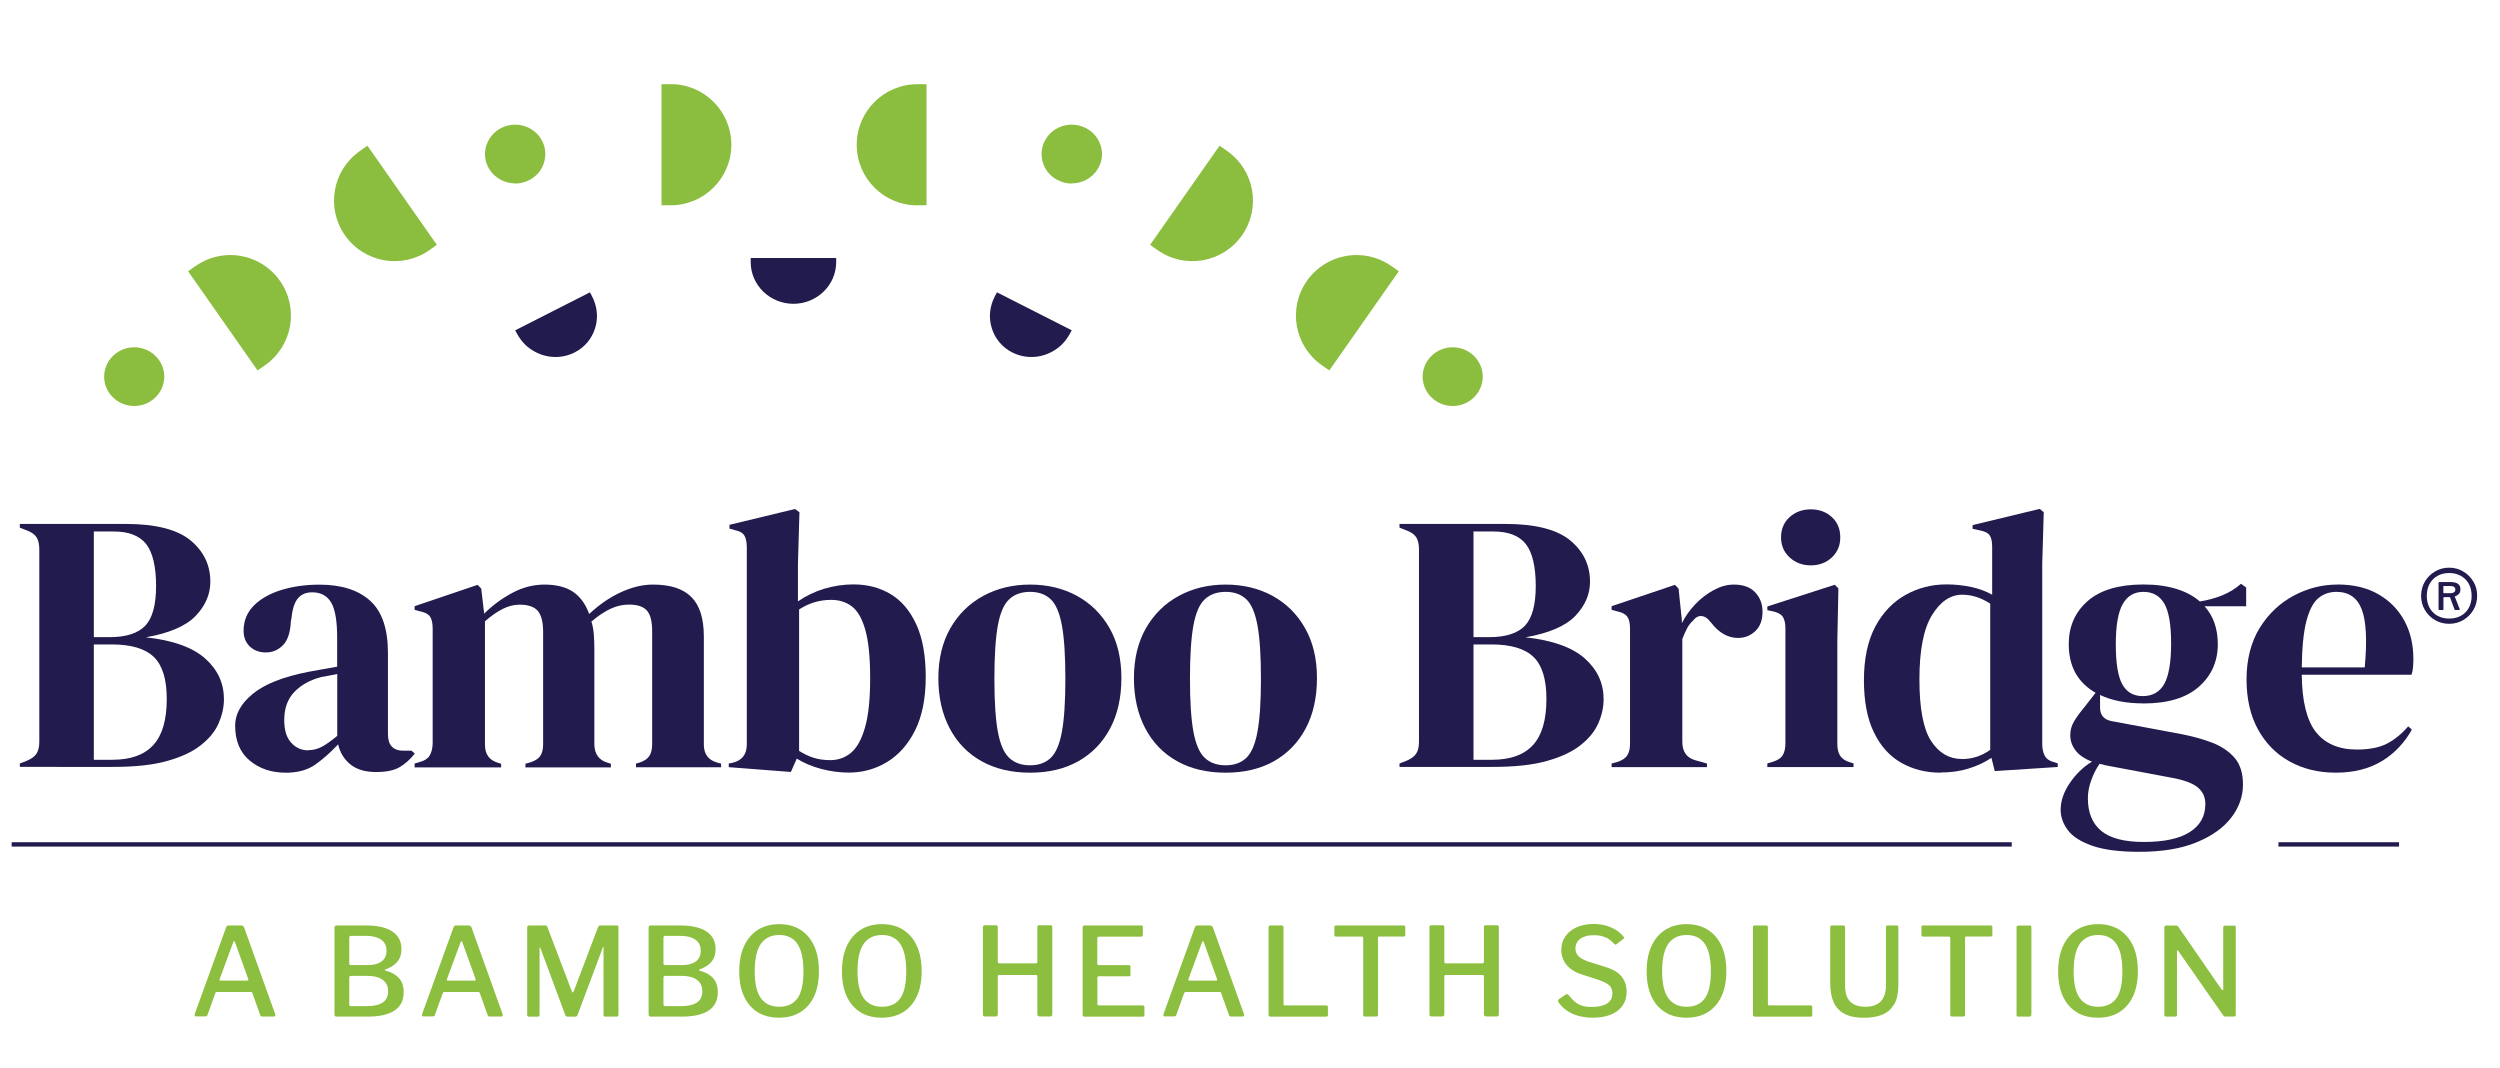 <?xml version="1.0" encoding="UTF-8"?>
<svg xmlns="http://www.w3.org/2000/svg" xmlns:xlink="http://www.w3.org/1999/xlink" id="Layer_1" viewBox="0 0 281.1 120.03">
  <defs>
    <style>
      .cls-1 {
        fill: none;
      }

      .cls-2 {
        fill: url(#Unnamed_Pattern);
      }

      .cls-3 {
        fill: #8cbe3f;
      }

      .cls-4 {
        fill: #8bbd3f;
      }

      .cls-5 {
        clip-path: url(#clippath-10);
      }

      .cls-6 {
        clip-path: url(#clippath-1);
      }

      .cls-7 {
        clip-path: url(#clippath-3);
      }

      .cls-8 {
        clip-path: url(#clippath-4);
      }

      .cls-9 {
        clip-path: url(#clippath-2);
      }

      .cls-10 {
        clip-path: url(#clippath-7);
      }

      .cls-11 {
        clip-path: url(#clippath-6);
      }

      .cls-12 {
        clip-path: url(#clippath-9);
      }

      .cls-13 {
        clip-path: url(#clippath-8);
      }

      .cls-14 {
        clip-path: url(#clippath-5);
      }

      .cls-15 {
        opacity: .75;
      }

      .cls-16 {
        fill: #f2f2f2;
      }

      .cls-17 {
        fill: #211b4e;
      }

      .cls-18 {
        clip-path: url(#clippath);
      }
    </style>
    <clipPath id="clippath">
      <rect class="cls-1" x="414.1" y="32.59" width="612" height="792"/>
    </clipPath>
    <clipPath id="clippath-1">
      <rect class="cls-1" x="414.1" y="32.59" width="612" height="264.13"/>
    </clipPath>
    <clipPath id="clippath-2">
      <rect class="cls-1" x="246.63" y="-215.38" width="965.54" height="746.66"/>
    </clipPath>
    <clipPath id="clippath-3">
      <rect class="cls-1" width="40" height="70"/>
    </clipPath>
    <clipPath id="clippath-4">
      <rect class="cls-1" width="40" height="70"/>
    </clipPath>
    <clipPath id="clippath-5">
      <rect class="cls-1" width="40" height="70"/>
    </clipPath>
    <clipPath id="clippath-6">
      <rect class="cls-1" width="40" height="70"/>
    </clipPath>
    <clipPath id="clippath-7">
      <rect class="cls-1" width="40" height="70"/>
    </clipPath>
    <clipPath id="clippath-8">
      <rect class="cls-1" width="40" height="70"/>
    </clipPath>
    <clipPath id="clippath-9">
      <rect class="cls-1" width="40" height="70"/>
    </clipPath>
    <clipPath id="clippath-10">
      <rect class="cls-1" width="40" height="70"/>
    </clipPath>
    <pattern id="Unnamed_Pattern" data-name="Unnamed Pattern" x="0" y="0" width="40" height="70" patternTransform="translate(686.11 24.84) scale(1.22 -1.22)" patternUnits="userSpaceOnUse" viewBox="0 0 40 70">
      <g>
        <rect class="cls-1" width="40" height="70"/>
        <g class="cls-7">
          <path class="cls-16" d="M33.26,5.75c.84-1.46,2.72-1.96,4.18-1.12,1.46.84,1.96,2.72,1.12,4.18l-.15.26-5.3-3.06.15-.26Z"/>
          <path class="cls-16" d="M31.71,3.06h-.3V-3.06h.3c.56,0,1.08.15,1.53.41.92.53,1.53,1.52,1.53,2.65,0,.82-.32,1.59-.9,2.16-.58.58-1.34.9-2.16.9"/>
          <path class="cls-16" d="M40.12,17.57c.38,0,.75.1,1.08.29.16.09.31.21.45.35.41.41.63.95.63,1.52,0,1.19-.97,2.15-2.16,2.16-.58,0-1.12-.23-1.52-.63-.41-.41-.63-.95-.63-1.52,0-.58.22-1.12.63-1.52.41-.41.95-.63,1.52-.63"/>
        </g>
        <path class="cls-16" d="M23.48,7.7c.19.05.36.12.52.22.32.19.59.46.79.79.29.5.36,1.08.22,1.64-.15.56-.5,1.02-1.01,1.31-.5.29-1.08.36-1.63.22-.56-.15-1.02-.51-1.31-1.01-.59-1.03-.24-2.35.79-2.94.5-.29,1.08-.37,1.64-.22"/>
        <path class="cls-16" d="M32.64,12.28c-1.23,2.12-3.95,2.85-6.08,1.63l-.4-.23,4.45-7.7.4.23c2.12,1.23,2.86,3.95,1.63,6.07"/>
        <path class="cls-16" d="M33.22,12.62c1.23-2.12,3.95-2.85,6.08-1.63l.4.23-4.45,7.7-.4-.23c-2.12-1.23-2.85-3.95-1.63-6.08"/>
        <g class="cls-8">
          <path class="cls-16" d="M21.29,4.79c0-2.45,2-4.45,4.45-4.45.81,0,1.56.22,2.22.59,1.33.77,2.23,2.21,2.23,3.85v.46s-8.89,0-8.89,0v-.46Z"/>
          <path class="cls-16" d="M41.03-1.57c.87.5,1.17,1.61.66,2.48-.5.87-1.61,1.17-2.48.67-.87-.5-1.17-1.61-.67-2.48.5-.87,1.61-1.17,2.48-.67M42.05,3.35c.88-.51,1.88-.69,2.87-.57-.58-.78-.94-1.73-.94-2.77s.36-2,.94-2.77c-.96.12-1.97-.05-2.87-.57-.9-.52-1.55-1.31-1.93-2.2-.38.89-1.03,1.68-1.93,2.2-.87.51-1.87.69-2.86.57.58.78.92,1.73.92,2.77s-.34,1.97-.94,2.77c.96-.12,1.97.05,2.87.57.9.52,1.55,1.31,1.93,2.2.39-.92,1.05-1.69,1.93-2.2"/>
          <path class="cls-16" d="M5.47,0c0-.82.32-1.59.9-2.16.58-.58,1.35-.9,2.16-.9h.3V3.06h-.3C6.84,3.06,5.47,1.69,5.47,0"/>
        </g>
        <path class="cls-16" d="M5.86,4.64c.45.26.84.64,1.12,1.12l.15.26-5.3,3.06-.15-.26c-.41-.71-.52-1.53-.3-2.32.21-.79.72-1.45,1.43-1.86.98-.57,2.15-.53,3.06,0"/>
        <g class="cls-14">
          <path class="cls-16" d="M16,11.65c-1.03-.59-1.38-1.92-.79-2.94.59-1.03,1.91-1.38,2.94-.79,1.03.59,1.38,1.91.79,2.94-.59,1.03-1.92,1.38-2.94.79"/>
          <path class="cls-16" d="M.12,17.57c.38,0,.75.1,1.08.29.16.09.31.21.45.35.41.41.63.95.63,1.52,0,1.19-.97,2.15-2.16,2.16-.58,0-1.12-.23-1.52-.63-.41-.41-.63-.95-.63-1.52,0-.58.22-1.12.63-1.52.41-.41.95-.63,1.52-.63"/>
        </g>
        <path class="cls-16" d="M18.94,4.79v.46h-8.89s0-.46,0-.46c0-2.45,1.99-4.45,4.45-4.45.81,0,1.56.22,2.22.59,1.33.77,2.23,2.21,2.23,3.86"/>
        <path class="cls-16" d="M5.39,11c.65.38,1.22.92,1.62,1.62.6,1.03.75,2.23.44,3.38-.31,1.15-1.04,2.11-2.07,2.7l-.4.23L.54,11.22l.4-.23c1.42-.82,3.12-.77,4.45,0"/>
        <g class="cls-11">
          <path class="cls-16" d="M9.23,6.21l.4-.23,4.45,7.7-.4.23c-2.12,1.23-4.85.5-6.08-1.63-1.23-2.12-.5-4.85,1.63-6.07"/>
          <path class="cls-16" d="M1.03-1.57C1.9-1.07,2.2.04,1.69.91,1.19,1.78.08,2.08-.79,1.57-1.66,1.07-1.96-.04-1.46-.91-.95-1.78.16-2.08,1.03-1.57M2.05,3.35c.88-.51,1.88-.69,2.87-.57C4.34,2,3.98,1.04,3.98,0s.36-2,.94-2.77c-.96.12-1.97-.05-2.87-.57-.9-.52-1.55-1.31-1.93-2.2-.38.89-1.03,1.68-1.93,2.2-.88.51-1.87.69-2.86.57C-4.09-2-3.75-1.04-3.75,0s-.34,1.97-.94,2.77c.96-.12,1.97.05,2.87.57C-.91,3.87-.26,4.65.12,5.55c.39-.92,1.05-1.69,1.93-2.2"/>
        </g>
        <path class="cls-16" d="M13.26,40.75c.84-1.46,2.72-1.96,4.18-1.12,1.46.84,1.96,2.72,1.12,4.18l-.15.26-5.3-3.06.15-.26Z"/>
        <path class="cls-16" d="M22.79,30.37c-1.46-.84-1.96-2.72-1.12-4.18l.15-.26,5.3,3.06-.15.26c-.84,1.46-2.72,1.96-4.18,1.12"/>
        <path class="cls-16" d="M11.71,38.06h-.3v-6.12h.3c.56,0,1.08.15,1.52.41.92.53,1.54,1.52,1.54,2.65,0,.82-.32,1.59-.9,2.16-.58.58-1.35.9-2.16.9"/>
        <path class="cls-16" d="M25.47,35c0-.82.32-1.59.9-2.16.58-.58,1.35-.9,2.16-.9h.3v6.12h-.3c-1.69,0-3.06-1.37-3.06-3.06"/>
        <path class="cls-16" d="M13.26,29.25l-.15-.26,5.3-3.06.15.26c.41.71.52,1.53.31,2.32-.21.79-.72,1.45-1.43,1.86-1.46.84-3.34.34-4.18-1.12"/>
        <path class="cls-16" d="M25.86,39.64c.45.26.84.64,1.12,1.12l.15.26-5.3,3.06-.15-.26c-.41-.71-.52-1.53-.31-2.32.21-.79.72-1.45,1.43-1.86.98-.57,2.15-.53,3.06,0"/>
        <path class="cls-16" d="M36,46.65c-1.03-.59-1.38-1.92-.79-2.94.6-1.03,1.92-1.38,2.94-.79,1.03.59,1.38,1.92.79,2.94-.59,1.03-1.92,1.38-2.94.79"/>
        <path class="cls-16" d="M4.79,26.51c-.59,1.03-1.92,1.38-2.94.79-1.03-.59-1.38-1.91-.79-2.94.59-1.03,1.92-1.38,2.94-.79,1.03.59,1.38,1.92.79,2.94"/>
        <path class="cls-16" d="M20.12,52.57c.38,0,.75.1,1.08.29.16.09.31.21.45.35.41.41.63.95.63,1.52,0,1.19-.97,2.16-2.16,2.16-.58,0-1.12-.23-1.52-.63-.41-.41-.63-.95-.63-1.52,0-.58.22-1.12.63-1.52.41-.41.95-.63,1.52-.63"/>
        <path class="cls-16" d="M20.12,17.43c-.58,0-1.12-.23-1.52-.63-.41-.41-.63-.95-.63-1.52s.22-1.12.63-1.52c.41-.41.95-.63,1.52-.63.38,0,.75.1,1.08.29.16.09.31.21.45.35.41.41.63.95.63,1.52,0,.58-.22,1.12-.63,1.52s-.95.63-1.52.63"/>
        <path class="cls-16" d="M3.48,42.7c.19.05.36.12.52.22.32.19.59.46.79.79.29.5.37,1.08.22,1.64-.15.56-.51,1.02-1.01,1.31-.5.29-1.08.37-1.64.22-.55-.15-1.02-.51-1.31-1.01-.59-1.03-.24-2.35.79-2.94.5-.29,1.08-.37,1.63-.22"/>
        <path class="cls-16" d="M36.52,27.51c-.56-.15-1.02-.5-1.31-1-.29-.5-.37-1.08-.22-1.64.15-.56.5-1.02,1-1.31.5-.29,1.08-.36,1.64-.22.19.05.36.12.52.22.32.19.59.46.79.79.29.5.36,1.08.22,1.64-.15.56-.51,1.02-1.01,1.31-.5.29-1.08.36-1.63.22"/>
        <path class="cls-16" d="M12.64,47.28c-1.23,2.12-3.95,2.85-6.08,1.63l-.4-.23,4.45-7.7.4.23c2.12,1.23,2.85,3.95,1.63,6.08"/>
        <path class="cls-16" d="M13.22,47.62c1.23-2.12,3.95-2.85,6.08-1.63l.4.23-4.45,7.7-.4-.23c-2.12-1.23-2.86-3.95-1.63-6.08"/>
        <path class="cls-16" d="M27.6,22.72c1.23-2.12,3.95-2.85,6.08-1.63l.4.23-4.45,7.7-.4-.23c-2.12-1.23-2.85-3.95-1.63-6.08"/>
        <path class="cls-16" d="M27.01,22.38c-1.23,2.12-3.95,2.85-6.08,1.63l-.4-.23,4.45-7.7.4.23c2.12,1.23,2.85,3.95,1.63,6.08"/>
        <path class="cls-16" d="M1.29,30.21v-.46h8.89s0,.46,0,.46c0,1.19-.46,2.3-1.3,3.14-.84.84-1.96,1.3-3.14,1.3-2.45,0-4.45-1.99-4.45-4.45"/>
        <path class="cls-16" d="M1.29,39.79c0-2.45,1.99-4.45,4.45-4.45.81,0,1.56.22,2.22.59,1.33.77,2.23,2.21,2.23,3.85v.46s-8.89,0-8.89,0v-.46Z"/>
        <path class="cls-16" d="M38.94,39.79v.46h-8.89s0-.46,0-.46c0-2.45,2-4.45,4.45-4.45.81,0,1.56.22,2.22.59,1.33.77,2.23,2.21,2.23,3.85"/>
        <path class="cls-16" d="M34.5,34.66c-1.19,0-2.3-.46-3.14-1.3-.84-.84-1.3-1.96-1.3-3.14v-.46h8.89v.46c0,1.19-.46,2.3-1.3,3.14-.84.84-1.96,1.3-3.14,1.3"/>
        <path class="cls-16" d="M15.92,24.45c-1.15-.31-2.11-1.04-2.7-2.07-1.23-2.12-.5-4.85,1.63-6.07l.4-.23,4.45,7.7-.4.23c-1.03.59-2.23.75-3.37.44"/>
        <path class="cls-16" d="M11.01,28.79l-.4.23-4.45-7.7.4-.23c1.43-.82,3.12-.76,4.45,0,.65.38,1.22.92,1.62,1.62,1.23,2.12.5,4.85-1.63,6.07"/>
        <path class="cls-16" d="M25.39,46c.65.38,1.22.92,1.62,1.62.59,1.03.75,2.23.44,3.38-.31,1.15-1.04,2.11-2.07,2.7l-.4.23-4.45-7.7.4-.23c1.42-.82,3.12-.76,4.45,0"/>
        <path class="cls-16" d="M29.23,41.21l.4-.23,4.45,7.7-.4.23c-2.12,1.23-4.85.5-6.08-1.63-1.23-2.12-.5-4.85,1.63-6.08"/>
        <g class="cls-10">
          <path class="cls-16" d="M21.03,33.43c.87.5,1.17,1.61.67,2.48-.5.87-1.61,1.17-2.48.67-.87-.5-1.17-1.61-.67-2.48.5-.87,1.61-1.17,2.48-.67M22.05,38.35c.88-.51,1.88-.69,2.87-.57-.58-.78-.94-1.73-.94-2.77s.36-2,.94-2.77c-.96.12-1.97-.05-2.87-.57-.9-.52-1.55-1.31-1.93-2.2-.38.89-1.03,1.68-1.93,2.2-.88.51-1.87.69-2.86.57.58.78.92,1.73.92,2.77s-.34,1.98-.94,2.77c.96-.12,1.97.05,2.87.57.9.52,1.55,1.31,1.93,2.2.39-.92,1.05-1.69,1.93-2.2"/>
          <path class="cls-16" d="M31.71,73.06h-.3v-6.12h.3c.56,0,1.08.15,1.53.41.92.53,1.53,1.52,1.53,2.65,0,.82-.32,1.59-.9,2.16-.58.58-1.34.9-2.16.9"/>
        </g>
        <path class="cls-16" d="M33.26,64.25l-.15-.26,5.3-3.06.15.26c.41.71.52,1.53.31,2.32-.21.79-.72,1.45-1.43,1.86-1.46.84-3.34.34-4.18-1.12"/>
        <g class="cls-13">
          <path class="cls-16" d="M24.79,61.51c-.59,1.03-1.92,1.38-2.94.79-1.03-.6-1.38-1.92-.79-2.94.59-1.03,1.91-1.38,2.94-.79,1.03.6,1.38,1.92.79,2.94"/>
          <path class="cls-16" d="M40.12,52.43c-.58,0-1.12-.23-1.52-.63-.41-.41-.63-.95-.63-1.52s.22-1.12.63-1.52c.41-.41.95-.63,1.52-.63.38,0,.75.1,1.08.29.16.1.31.21.45.35.41.41.63.95.63,1.52,0,.58-.22,1.12-.63,1.52-.41.41-.95.63-1.52.63"/>
        </g>
        <path class="cls-16" d="M21.29,65.21v-.46h8.89s0,.46,0,.46c0,1.19-.46,2.31-1.3,3.14-.84.84-1.96,1.3-3.14,1.3-2.45,0-4.45-1.99-4.45-4.45"/>
        <path class="cls-16" d="M35.92,59.45c-1.15-.31-2.11-1.04-2.7-2.07-1.23-2.12-.5-4.85,1.63-6.07l.4-.23,4.45,7.7-.4.23c-1.03.59-2.23.75-3.37.44"/>
        <g class="cls-12">
          <path class="cls-16" d="M31.01,63.79l-.4.23-4.45-7.7.4-.23c1.43-.82,3.12-.77,4.45,0,.65.38,1.22.92,1.62,1.62,1.23,2.12.5,4.85-1.63,6.08"/>
          <path class="cls-16" d="M41.03,68.43c.87.5,1.17,1.61.66,2.48-.5.87-1.61,1.17-2.48.66-.87-.5-1.17-1.61-.67-2.48.5-.87,1.61-1.17,2.48-.67M42.05,73.35c.88-.51,1.88-.69,2.87-.57-.58-.78-.94-1.73-.94-2.77s.36-2,.94-2.77c-.96.12-1.97-.05-2.87-.57-.9-.52-1.55-1.31-1.93-2.2-.38.89-1.03,1.68-1.93,2.2-.87.51-1.87.69-2.86.58.58.77.92,1.73.92,2.77s-.34,1.97-.94,2.77c.96-.12,1.97.05,2.87.57.9.52,1.55,1.31,1.93,2.2.39-.92,1.05-1.69,1.93-2.2"/>
          <path class="cls-16" d="M2.79,65.37c-1.46-.84-1.96-2.72-1.12-4.18l.15-.26,5.3,3.06-.15.26c-.84,1.46-2.72,1.96-4.18,1.12"/>
          <path class="cls-16" d="M5.47,70c0-.82.32-1.59.9-2.16.58-.58,1.35-.9,2.16-.9h.3v6.12h-.3c-1.69,0-3.06-1.37-3.06-3.06"/>
          <path class="cls-16" d="M.12,52.43c-.58,0-1.12-.23-1.52-.63-.41-.41-.63-.95-.63-1.52s.22-1.12.63-1.52c.41-.41.95-.63,1.52-.63.38,0,.75.1,1.08.29.16.1.31.21.45.35.41.41.63.95.63,1.52,0,.58-.22,1.12-.63,1.52-.41.41-.95.63-1.52.63"/>
        </g>
        <path class="cls-16" d="M16.52,62.51c-.56-.15-1.02-.5-1.31-1-.29-.5-.36-1.08-.22-1.64.15-.56.51-1.02,1-1.31.5-.29,1.08-.36,1.64-.22.19.05.36.12.52.22.32.19.59.46.78.79.29.5.36,1.08.22,1.64-.15.56-.51,1.02-1,1.31-.5.29-1.08.37-1.64.22"/>
        <path class="cls-16" d="M7.6,57.72c1.23-2.12,3.95-2.85,6.07-1.63l.4.23-4.45,7.7-.4-.23c-2.13-1.23-2.86-3.95-1.63-6.08"/>
        <path class="cls-16" d="M7.01,57.38c-1.23,2.12-3.95,2.85-6.08,1.63l-.4-.23,4.45-7.7.4.23c2.12,1.23,2.85,3.95,1.63,6.08"/>
        <g class="cls-5">
          <path class="cls-16" d="M14.5,69.66c-1.19,0-2.3-.46-3.14-1.3-.84-.84-1.3-1.96-1.3-3.14v-.46h8.89v.46c0,1.19-.46,2.31-1.3,3.14-.84.84-1.96,1.3-3.14,1.3"/>
          <path class="cls-16" d="M1.03,68.43c.87.5,1.17,1.61.67,2.48-.5.87-1.61,1.17-2.48.66-.87-.5-1.17-1.61-.66-2.48.5-.87,1.61-1.17,2.48-.67M2.05,73.35c.88-.51,1.88-.69,2.87-.57-.58-.78-.94-1.73-.94-2.77s.36-2,.94-2.77c-.96.12-1.97-.05-2.87-.57-.9-.52-1.55-1.31-1.93-2.2-.38.89-1.03,1.68-1.93,2.2-.88.51-1.87.69-2.86.58.58.77.92,1.73.92,2.77s-.34,1.97-.94,2.77c.96-.12,1.97.05,2.87.57.9.52,1.55,1.31,1.93,2.2.39-.92,1.05-1.69,1.93-2.2"/>
        </g>
      </g>
    </pattern>
  </defs>
  <g class="cls-18">
    <g class="cls-6">
      <g class="cls-15">
        <g class="cls-9">
          <rect class="cls-2" x="247.84" y="-214.16" width="963.11" height="744.22"/>
        </g>
      </g>
    </g>
  </g>
  <g>
    <path class="cls-4" d="M130.17,28.13l-.85-.6,7.81-11.15.85.6c3.08,2.16,3.83,6.4,1.67,9.48-2.16,3.08-6.4,3.83-9.48,1.67"/>
    <path class="cls-4" d="M156.43,29.9l.85.6-7.81,11.15-.85-.59c-3.08-2.16-3.83-6.4-1.67-9.48,2.16-3.08,6.4-3.83,9.48-1.67"/>
    <path class="cls-4" d="M48.27,28.13l.85-.6-7.81-11.15-.85.6c-3.08,2.16-3.83,6.4-1.67,9.48,2.16,3.08,6.4,3.83,9.48,1.67"/>
    <path class="cls-4" d="M22,29.9l-.85.6,7.81,11.15.85-.59c3.08-2.16,3.83-6.4,1.67-9.48-2.16-3.08-6.4-3.83-9.48-1.67"/>
    <path class="cls-4" d="M103.14,23.08h1.04v-13.61h-1.04c-3.76,0-6.81,3.05-6.81,6.81s3.05,6.81,6.81,6.81"/>
    <path class="cls-4" d="M75.42,9.47h-1.04v13.61h1.04c3.76,0,6.81-3.05,6.81-6.81s-3.05-6.81-6.81-6.81"/>
    <path class="cls-4" d="M166.72,42.35c0,1.82-1.52,3.3-3.38,3.3s-3.38-1.48-3.38-3.3,1.52-3.3,3.38-3.3,3.38,1.48,3.38,3.3"/>
    <path class="cls-4" d="M120.5,20.64c-.58,0-1.15-.15-1.69-.45-.78-.44-1.35-1.15-1.58-2.01s-.12-1.74.34-2.51c.45-.76,1.18-1.31,2.06-1.54.88-.23,1.79-.11,2.58.33.78.44,1.34,1.16,1.58,2.01.24.85.12,1.74-.34,2.5-.63,1.06-1.77,1.65-2.94,1.65h-.01Z"/>
    <path class="cls-17" d="M89.22,34.16c-2.65,0-4.81-2.1-4.81-4.68v-.47h9.61v.47c0,2.58-2.16,4.68-4.81,4.68"/>
    <path class="cls-17" d="M120.51,37.13l-.23.42c-.41.75-.98,1.38-1.69,1.82-.35.22-.73.4-1.14.54-1.22.39-2.51.29-3.63-.28-1.12-.57-1.94-1.54-2.31-2.75-.37-1.19-.23-2.47.37-3.6l.22-.41,8.41,4.27h0Z"/>
    <path class="cls-4" d="M11.71,42.35c0,1.82,1.52,3.3,3.38,3.3s3.38-1.48,3.38-3.3-1.52-3.3-3.38-3.3-3.38,1.48-3.38,3.3"/>
    <path class="cls-4" d="M57.93,20.64c.58,0,1.15-.15,1.69-.45.78-.44,1.35-1.15,1.58-2.01s.12-1.74-.34-2.51c-.45-.76-1.18-1.31-2.06-1.54-.88-.23-1.78-.11-2.57.33-.78.44-1.34,1.16-1.58,2.01-.24.85-.12,1.74.34,2.5.63,1.06,1.77,1.65,2.94,1.65h.01Z"/>
    <path class="cls-17" d="M57.92,37.13l.23.42c.41.75.98,1.38,1.69,1.82.35.22.73.4,1.14.54,1.22.39,2.51.29,3.63-.28,1.12-.57,1.94-1.54,2.31-2.75.37-1.19.23-2.47-.37-3.6l-.22-.41-8.4,4.27h0Z"/>
    <path class="cls-17" d="M2.23,86.26v-.41l.74-.29c.55-.22.93-.5,1.14-.83.21-.33.31-.77.31-1.33v-21.62c0-.58-.1-1.04-.31-1.37-.21-.33-.59-.59-1.14-.79l-.74-.29v-.42h11.89c3.37,0,5.8.62,7.29,1.84,1.49,1.23,2.24,2.78,2.24,4.66,0,1.41-.55,2.68-1.64,3.83-1.09,1.14-2.96,1.95-5.61,2.42,3.04.33,5.26,1.13,6.67,2.38,1.41,1.26,2.11,2.78,2.11,4.58,0,.88-.2,1.77-.58,2.67s-1.04,1.72-1.97,2.46c-.92.75-2.19,1.35-3.79,1.8-1.6.46-3.63.68-6.09.68H2.23ZM10.55,71.64h1.78c1.85,0,3.18-.43,4-1.28.81-.85,1.22-2.35,1.22-4.47s-.37-3.78-1.12-4.72c-.74-.94-1.96-1.41-3.64-1.41h-2.24v11.89ZM10.55,85.43h2.07c2.07,0,3.61-.55,4.62-1.66,1.01-1.1,1.51-2.83,1.51-5.18,0-2.21-.48-3.78-1.45-4.72-.97-.94-2.55-1.41-4.76-1.41h-1.99v12.96Z"/>
    <path class="cls-17" d="M32.12,86.88c-1.6,0-2.95-.45-4.04-1.36-1.09-.91-1.64-2.22-1.64-3.93,0-1.3.66-2.49,1.99-3.58,1.32-1.09,3.41-1.91,6.25-2.47.44-.08.94-.17,1.49-.27.55-.1,1.13-.2,1.74-.31v-3.27c0-1.88-.23-3.19-.68-3.95-.45-.76-1.17-1.14-2.13-1.14-.66,0-1.19.21-1.57.64-.39.43-.64,1.17-.75,2.22l-.08.46c-.06,1.19-.34,2.06-.87,2.61-.53.55-1.17.83-1.95.83-.72,0-1.31-.22-1.78-.66-.47-.44-.71-1.04-.71-1.78,0-1.13.4-2.08,1.18-2.86.79-.77,1.83-1.35,3.13-1.74,1.3-.39,2.7-.58,4.22-.58,2.46,0,4.35.6,5.69,1.8,1.34,1.2,2.01,3.16,2.01,5.86v9.15c0,1.24.58,1.86,1.74,1.86h.91l.37.33c-.53.66-1.1,1.17-1.72,1.53-.62.36-1.5.54-2.63.54-1.21,0-2.17-.28-2.88-.85-.71-.57-1.17-1.32-1.39-2.26-.83.88-1.68,1.64-2.55,2.26-.87.62-2,.93-3.38.93M34.65,84.35c.55,0,1.07-.13,1.55-.39.48-.26,1.06-.67,1.72-1.22v-6.96c-.28.06-.55.11-.83.17-.28.06-.6.11-.95.17-1.27.33-2.28.89-3.04,1.68-.76.79-1.14,1.84-1.14,3.17,0,1.13.26,1.98.79,2.55.52.57,1.16.85,1.91.85"/>
    <path class="cls-17" d="M46.62,86.26v-.41l.58-.17c.52-.14.89-.37,1.1-.71.21-.33.32-.77.35-1.32v-12.96c0-.61-.1-1.06-.29-1.35-.19-.29-.57-.49-1.12-.6l-.62-.17v-.41l7.08-2.4.41.42.33,2.82c.91-.91,1.95-1.68,3.13-2.32,1.17-.63,2.39-.95,3.67-.95s2.39.27,3.19.81c.8.54,1.41,1.37,1.82,2.5,1.08-1.02,2.24-1.83,3.5-2.42,1.26-.59,2.48-.89,3.67-.89,1.96,0,3.4.47,4.33,1.41.93.94,1.39,2.42,1.39,4.43v12.14c0,1.08.5,1.75,1.49,2.03l.45.12v.41h-9.57v-.41l.41-.12c.52-.17.89-.42,1.1-.75.21-.33.31-.77.31-1.32v-12.67c0-1.16-.21-1.95-.62-2.38-.41-.43-1.08-.64-1.99-.64-.72,0-1.42.16-2.09.48s-1.39.79-2.13,1.43c.14.44.23.92.27,1.45.04.53.06,1.08.06,1.66v10.73c.03,1.08.53,1.75,1.49,2.03l.37.12v.41h-9.61v-.41l.58-.17c.52-.17.89-.41,1.1-.73s.31-.75.31-1.3v-12.63c0-1.1-.2-1.89-.6-2.36-.4-.47-1.08-.7-2.05-.7-.63,0-1.27.16-1.9.48s-1.3.78-1.99,1.39v13.87c0,1.08.48,1.75,1.45,2.03l.37.12v.41h-9.73Z"/>
    <path class="cls-17" d="M88.94,86.8l-7-.54v-.41l.41-.08c1.08-.25,1.62-.94,1.62-2.07v-22.15c0-.58-.09-1.02-.27-1.33-.18-.3-.54-.51-1.1-.62l-.58-.17v-.42l7.37-1.78.5.37-.17,5.84v4.18c.91-.63,1.91-1.11,2.98-1.43,1.08-.32,2.17-.48,3.27-.48,1.57,0,2.97.37,4.18,1.1,1.22.73,2.17,1.86,2.88,3.4.7,1.53,1.06,3.5,1.06,5.9s-.4,4.4-1.18,5.98c-.79,1.59-1.84,2.78-3.15,3.58-1.31.8-2.76,1.2-4.33,1.2-1.02,0-2.05-.14-3.09-.41-1.03-.28-1.95-.66-2.75-1.16l-.66,1.49ZM93.37,85.47c.88,0,1.66-.28,2.32-.83.66-.55,1.19-1.5,1.57-2.84.39-1.34.58-3.18.58-5.53s-.18-4.15-.54-5.43c-.36-1.27-.86-2.15-1.51-2.65-.65-.5-1.43-.74-2.34-.74-1.3,0-2.5.36-3.6,1.08v15.9c.52.33,1.06.59,1.62.77.55.18,1.19.27,1.91.27"/>
    <path class="cls-17" d="M115.82,86.88c-2.1,0-3.92-.43-5.47-1.3-1.55-.87-2.74-2.1-3.58-3.71-.84-1.6-1.26-3.48-1.26-5.63s.45-4.02,1.34-5.59c.9-1.57,2.13-2.79,3.69-3.64,1.56-.85,3.32-1.28,5.28-1.28s3.71.42,5.26,1.26c1.54.84,2.77,2.05,3.67,3.62.9,1.57,1.34,3.45,1.34,5.63s-.42,4.07-1.26,5.65c-.84,1.59-2.03,2.82-3.56,3.69-1.53.87-3.35,1.3-5.45,1.3M115.82,86.05c.97,0,1.74-.28,2.32-.83.58-.55,1-1.53,1.26-2.94.26-1.41.39-3.4.39-5.96s-.13-4.6-.39-6c-.26-1.41-.68-2.39-1.26-2.94-.58-.55-1.35-.83-2.32-.83s-1.75.28-2.34.83c-.6.55-1.02,1.53-1.28,2.94-.26,1.41-.39,3.41-.39,6s.13,4.55.39,5.96c.26,1.41.69,2.39,1.28,2.94.59.55,1.37.83,2.34.83"/>
    <path class="cls-17" d="M137.81,86.88c-2.1,0-3.92-.43-5.47-1.3-1.55-.87-2.74-2.1-3.58-3.71-.84-1.6-1.26-3.48-1.26-5.63s.45-4.02,1.34-5.59c.9-1.57,2.13-2.79,3.69-3.64,1.56-.85,3.32-1.28,5.28-1.28s3.71.42,5.26,1.26c1.54.84,2.77,2.05,3.66,3.62.9,1.57,1.35,3.45,1.35,5.63s-.42,4.07-1.26,5.65c-.84,1.59-2.03,2.82-3.56,3.69-1.53.87-3.35,1.3-5.45,1.3M137.81,86.05c.97,0,1.74-.28,2.32-.83.58-.55,1-1.53,1.26-2.94.26-1.41.39-3.4.39-5.96s-.13-4.6-.39-6c-.26-1.41-.68-2.39-1.26-2.94-.58-.55-1.35-.83-2.32-.83s-1.75.28-2.34.83c-.6.55-1.02,1.53-1.28,2.94-.26,1.41-.39,3.41-.39,6s.13,4.55.39,5.96c.26,1.41.69,2.39,1.28,2.94.59.55,1.37.83,2.34.83"/>
    <path class="cls-17" d="M157.36,86.26v-.41l.74-.29c.55-.22.93-.5,1.14-.83.21-.33.31-.77.31-1.33v-21.62c0-.58-.1-1.04-.31-1.37-.21-.33-.59-.59-1.14-.79l-.74-.29v-.42h11.89c3.37,0,5.8.62,7.29,1.84,1.49,1.23,2.24,2.78,2.24,4.66,0,1.41-.55,2.68-1.64,3.83-1.09,1.14-2.96,1.95-5.61,2.42,3.04.33,5.26,1.13,6.67,2.38,1.41,1.26,2.11,2.78,2.11,4.58,0,.88-.19,1.77-.58,2.67-.39.9-1.04,1.72-1.97,2.46-.92.75-2.19,1.35-3.79,1.8-1.6.46-3.63.68-6.09.68h-10.52ZM165.68,71.64h1.78c1.85,0,3.18-.43,4-1.28.81-.85,1.22-2.35,1.22-4.47s-.37-3.78-1.12-4.72c-.74-.94-1.96-1.41-3.64-1.41h-2.24v11.89ZM165.68,85.43h2.07c2.07,0,3.61-.55,4.62-1.66,1.01-1.1,1.51-2.83,1.51-5.18,0-2.21-.48-3.78-1.45-4.72-.97-.94-2.56-1.41-4.76-1.41h-1.99v12.96Z"/>
    <path class="cls-17" d="M181.21,86.26v-.41l.62-.17c.55-.17.93-.42,1.14-.75.21-.33.31-.76.31-1.28v-12.96c0-.61-.1-1.06-.31-1.35-.21-.29-.59-.49-1.14-.6l-.62-.17v-.41l7.12-2.4.41.42.37,3.56v.33c.39-.77.89-1.48,1.51-2.13.62-.65,1.31-1.18,2.07-1.59.76-.41,1.51-.62,2.26-.62,1.05,0,1.85.29,2.4.87.55.58.83,1.31.83,2.19,0,.94-.27,1.66-.81,2.17-.54.51-1.18.77-1.93.77-1.16,0-2.18-.58-3.06-1.74l-.08-.08c-.28-.39-.6-.6-.95-.64-.36-.04-.69.13-.99.52-.28.25-.51.55-.68.89-.18.34-.35.74-.52,1.18v11.55c0,1.1.48,1.79,1.45,2.07l1.32.37v.41h-10.72Z"/>
    <path class="cls-17" d="M198.72,86.26v-.42l.58-.17c.55-.17.93-.41,1.14-.74.2-.33.31-.77.31-1.33v-12.96c0-.58-.11-1.02-.31-1.31-.21-.29-.59-.49-1.14-.6l-.58-.12v-.42l7.58-2.44.41.41-.12,5.88v11.6c0,.55.1,1,.31,1.33.21.33.57.58,1.1.74l.41.12v.42h-9.69ZM203.61,63.57c-.94,0-1.73-.3-2.38-.89-.65-.6-.97-1.35-.97-2.26s.32-1.7.97-2.28c.65-.58,1.44-.87,2.38-.87s1.73.29,2.36.87c.64.58.95,1.34.95,2.28s-.32,1.66-.95,2.26c-.63.59-1.42.89-2.36.89"/>
    <path class="cls-17" d="M218.19,86.88c-1.63,0-3.09-.37-4.39-1.1-1.3-.73-2.33-1.86-3.08-3.4-.76-1.53-1.14-3.5-1.14-5.9s.43-4.44,1.28-6.03c.85-1.59,1.99-2.77,3.4-3.56,1.41-.79,2.94-1.18,4.6-1.18.97,0,1.89.1,2.78.29.88.19,1.67.48,2.36.87v-5.38c0-.58-.09-1.01-.27-1.28-.18-.28-.56-.47-1.14-.58l-.79-.17v-.42l7.54-1.82.46.37-.17,5.8v20.25c0,.55.1,1,.29,1.35s.55.59,1.08.72l.37.12v.41l-7.08.46-.37-1.49c-.74.5-1.59.9-2.55,1.2-.95.3-2.01.45-3.17.45M220.59,85.35c1.16,0,2.22-.34,3.19-1.04v-16.44c-1.02-.66-2.07-1-3.15-1-1.33,0-2.46.77-3.4,2.3-.94,1.53-1.41,3.94-1.41,7.22s.44,5.6,1.32,6.94c.88,1.34,2.03,2.01,3.44,2.01"/>
    <path class="cls-17" d="M240.97,79.09c-1.9,0-3.52-.32-4.84-.95v1.41c0,.85.43,1.36,1.28,1.53l7.79,1.45c1.3.25,2.47.57,3.52.97s1.89.97,2.53,1.7c.63.73.95,1.73.95,3,0,1.35-.44,2.6-1.33,3.75-.88,1.14-2.19,2.07-3.91,2.77-1.73.71-3.87,1.06-6.44,1.06-2.21,0-3.96-.23-5.26-.68-1.3-.46-2.22-1.04-2.75-1.76-.54-.72-.81-1.48-.81-2.28,0-1,.34-2,1.02-3,.68-1.01,1.51-1.82,2.5-2.42-.85-.33-1.48-.76-1.86-1.28-.39-.52-.58-1.09-.58-1.7,0-.55.14-1.07.43-1.55.29-.48.64-.97,1.06-1.47l1.36-1.74c-2.02-1.16-3.02-2.98-3.02-5.47,0-1.99.71-3.6,2.13-4.85,1.42-1.24,3.51-1.86,6.27-1.86,1.41,0,2.64.17,3.71.5,1.06.33,1.94.8,2.63,1.41.88-.14,1.72-.37,2.5-.68.79-.32,1.5-.75,2.13-1.31l.58.42v2.11h-4.68c1,1.1,1.49,2.53,1.49,4.27,0,1.93-.71,3.53-2.13,4.78-1.42,1.26-3.51,1.88-6.27,1.88M234.76,89.74c0,1.63.5,2.86,1.51,3.69,1.01.83,2.6,1.24,4.78,1.24,2.29,0,4.02-.37,5.18-1.12,1.16-.74,1.74-1.79,1.74-3.15,0-.77-.29-1.39-.85-1.86-.57-.47-1.53-.83-2.88-1.08l-7.5-1.41c-.22-.06-.44-.11-.66-.17-.39.55-.7,1.18-.95,1.88-.25.7-.37,1.36-.37,1.97M240.93,78.27c1.1,0,1.91-.46,2.42-1.37.51-.91.77-2.43.77-4.55s-.26-3.62-.77-4.49c-.51-.87-1.29-1.31-2.34-1.31s-1.79.45-2.32,1.35c-.52.9-.79,2.41-.79,4.53s.24,3.63.73,4.51c.48.88,1.25,1.33,2.3,1.33"/>
    <path class="cls-17" d="M262.83,65.72c1.79,0,3.33.37,4.6,1.1,1.27.73,2.24,1.73,2.92,2.98.68,1.26,1.01,2.68,1.01,4.29,0,.3-.01.61-.04.93-.03.32-.08.6-.17.85h-12.34c.03,2.98.56,5.13,1.59,6.44,1.04,1.31,2.57,1.97,4.62,1.97,1.38,0,2.5-.22,3.36-.66.85-.44,1.66-1.09,2.4-1.95l.41.37c-.85,1.52-1.99,2.71-3.41,3.56-1.42.85-3.13,1.28-5.12,1.28s-3.7-.42-5.22-1.26c-1.52-.84-2.7-2.05-3.56-3.62-.86-1.57-1.28-3.45-1.28-5.63s.5-4.19,1.49-5.78c.99-1.59,2.27-2.79,3.83-3.62,1.56-.83,3.19-1.24,4.91-1.24M262.71,66.55c-.8,0-1.48.24-2.05.72-.57.48-1.01,1.34-1.33,2.57-.32,1.23-.49,2.96-.52,5.2h7.08c.28-3.01.17-5.18-.33-6.5-.5-1.33-1.45-1.99-2.86-1.99"/>
    <path class="cls-17" d="M273.79,69.72c-.48-.28-.86-.66-1.14-1.14-.28-.48-.42-1-.42-1.59s.14-1.11.42-1.59c.28-.48.66-.86,1.14-1.14.48-.29,1.01-.43,1.59-.43s1.11.14,1.59.43c.48.28.85.67,1.14,1.14s.42,1.01.42,1.59-.14,1.11-.42,1.59-.66.85-1.14,1.14c-.48.28-1,.42-1.59.42s-1.11-.14-1.59-.42M276.7,69.24c.38-.21.68-.5.89-.89.21-.38.32-.83.32-1.35s-.11-.97-.32-1.36c-.21-.38-.51-.68-.89-.89-.38-.21-.82-.32-1.31-.32s-.94.11-1.32.32c-.38.21-.67.51-.88.89-.21.38-.32.83-.32,1.36s.11.97.32,1.35c.21.38.51.68.88.89.38.21.82.31,1.32.31s.93-.1,1.31-.31M276.56,68.56s-.03.03-.04.03h-.46s-.05-.02-.07-.05l-.5-1.35s-.01-.03-.01-.04-.03-.01-.08-.01h-.61s-.05.02-.05.05v1.32c0,.05-.02.08-.07.08h-.41s-.07-.02-.07-.07v-3s.01-.07.04-.07h1.36c.34,0,.6.07.78.2.19.13.28.33.28.6,0,.25-.06.43-.19.55-.13.12-.27.21-.43.26-.02,0-.02.01-.01.04l.55,1.39s0,.05,0,.07M275.91,66.6c.11-.06.17-.16.17-.3,0-.11-.04-.21-.13-.29-.08-.08-.24-.12-.48-.12h-.68s-.04,0-.05,0c0,0-.01.02-.01.06v.7s.02.05.05.05h.73c.16,0,.29-.03.4-.09"/>
    <path class="cls-3" d="M21.9,114.22c-.03-.06-.03-.12,0-.21l3.52-9.73c.03-.08.06-.14.11-.17.05-.03.11-.05.19-.05h1.39c.17,0,.29.08.34.23l3.49,9.73c.03.06.03.13,0,.19s-.08.09-.15.09h-1.3c-.12,0-.2-.06-.23-.17l-.88-2.46s-.03-.08-.05-.1-.06-.03-.12-.03h-3.82c-.08,0-.14.04-.17.11l-.9,2.5s-.04.08-.08.1c-.03.02-.09.03-.16.03h-1.06c-.06,0-.11-.03-.14-.08M27.8,110.26c.12,0,.16-.06.11-.19l-1.49-4.14c-.04-.07-.07-.11-.1-.11s-.06.04-.09.12l-1.53,4.14c-.05.12-.01.18.1.18h3.01Z"/>
    <path class="cls-3" d="M37.67,114.25s-.06-.08-.06-.14v-9.82c0-.07.02-.13.06-.17.04-.04.09-.06.16-.06h3.36c1.27,0,2.25.23,2.93.68.68.45,1.02,1.11,1.02,1.99,0,.54-.14,1-.43,1.37-.28.37-.75.67-1.38.91-.04,0-.06.03-.06.06s.02.05.06.06c.68.18,1.19.47,1.54.86.34.39.52.91.52,1.57,0,.93-.35,1.62-1.04,2.07-.7.45-1.71.68-3.03.68h-3.49c-.06,0-.11-.02-.15-.06M41.38,108.52c.26,0,.51-.03.75-.08.24-.05.47-.14.67-.26.2-.12.36-.29.48-.5s.18-.46.18-.77c0-.56-.2-.98-.61-1.26-.41-.28-.96-.42-1.64-.42h-1.73c-.14,0-.21.06-.21.18v2.91c0,.13.05.19.15.19h1.95ZM41.24,113.13c.81,0,1.41-.14,1.81-.42.4-.28.59-.7.59-1.25,0-.4-.1-.73-.3-.99-.2-.25-.47-.44-.81-.56-.34-.12-.73-.18-1.16-.18h-1.88c-.15,0-.22.06-.22.18v3.01c0,.14.05.21.15.21h1.81Z"/>
    <path class="cls-3" d="M47.47,114.22c-.03-.06-.03-.12,0-.21l3.52-9.73c.03-.08.06-.14.11-.17.05-.03.11-.05.19-.05h1.39c.17,0,.29.08.34.23l3.49,9.73c.03.06.03.13,0,.19-.03.06-.08.09-.15.09h-1.3c-.12,0-.2-.06-.23-.17l-.88-2.46s-.03-.08-.05-.1-.06-.03-.12-.03h-3.82c-.08,0-.14.04-.17.11l-.9,2.5s-.04.08-.08.1c-.03.02-.08.03-.16.03h-1.06c-.06,0-.11-.03-.14-.08M53.36,110.26c.12,0,.16-.06.11-.19l-1.49-4.14c-.04-.07-.07-.11-.1-.11s-.06.04-.09.12l-1.53,4.14c-.05.12-.01.18.1.18h3.01Z"/>
    <path class="cls-3" d="M59.28,114.07v-9.8c0-.14.06-.21.19-.21h1.81c.08,0,.14.01.18.03s.06.07.08.13l2.76,7.25c.04.08.07.12.11.12s.07-.05.1-.13l2.72-7.18c.06-.15.14-.22.25-.22h1.88c.12,0,.18.07.18.21v9.79c0,.17-.08.25-.25.25h-1.19c-.08,0-.14-.02-.18-.05-.04-.03-.06-.09-.06-.17v-7.56c0-.06,0-.08-.03-.07-.02,0-.04.04-.05.08l-2.84,7.58c-.05.13-.13.19-.26.19h-.83c-.15,0-.25-.06-.29-.18l-2.79-7.51c-.03-.06-.05-.08-.07-.08s-.03.03-.03.08v7.5c0,.06-.01.11-.04.14-.03.03-.08.05-.17.05h-.97c-.15,0-.22-.08-.22-.23"/>
    <path class="cls-3" d="M72.99,114.25s-.06-.08-.06-.14v-9.82c0-.07.02-.13.06-.17.04-.04.09-.06.16-.06h3.36c1.27,0,2.25.23,2.93.68.68.45,1.02,1.11,1.02,1.99,0,.54-.14,1-.43,1.37-.28.37-.75.67-1.38.91-.04,0-.06.03-.06.06s.02.05.06.06c.68.18,1.19.47,1.54.86.34.39.52.91.52,1.57,0,.93-.35,1.62-1.04,2.07-.69.45-1.7.68-3.03.68h-3.49c-.06,0-.11-.02-.15-.06M76.71,108.52c.26,0,.51-.03.75-.08.24-.05.47-.14.67-.26.2-.12.36-.29.48-.5s.18-.46.18-.77c0-.56-.2-.98-.61-1.26-.41-.28-.96-.42-1.64-.42h-1.73c-.14,0-.21.06-.21.18v2.91c0,.13.05.19.15.19h1.95ZM76.57,113.13c.81,0,1.41-.14,1.81-.42.4-.28.59-.7.59-1.25,0-.4-.1-.73-.3-.99-.2-.25-.47-.44-.81-.56-.34-.12-.73-.18-1.16-.18h-1.88c-.15,0-.22.06-.22.18v3.01c0,.14.05.21.15.21h1.81Z"/>
    <path class="cls-3" d="M85.21,113.82c-.67-.41-1.19-1-1.55-1.78s-.54-1.72-.54-2.82.18-2.06.55-2.86c.37-.79.89-1.4,1.56-1.82.67-.42,1.47-.63,2.39-.63s1.7.21,2.37.63c.67.42,1.18,1.02,1.55,1.81.36.79.54,1.74.54,2.85s-.18,2.05-.54,2.82c-.36.78-.88,1.37-1.55,1.79-.67.41-1.47.62-2.39.62s-1.73-.2-2.4-.61M89.67,112.25c.45-.64.67-1.65.67-3.03s-.23-2.43-.68-3.09c-.45-.66-1.13-1-2.04-1s-1.61.34-2.07,1-.69,1.7-.69,3.08.23,2.38.69,3.02c.46.64,1.15.97,2.07.97s1.6-.32,2.05-.96"/>
    <path class="cls-3" d="M96.76,113.82c-.67-.41-1.19-1-1.55-1.78s-.54-1.72-.54-2.82.18-2.06.55-2.86c.37-.79.89-1.4,1.56-1.82.67-.42,1.47-.63,2.39-.63s1.7.21,2.37.63c.67.42,1.18,1.02,1.55,1.81.36.79.54,1.74.54,2.85s-.18,2.05-.54,2.82c-.36.78-.87,1.37-1.55,1.79-.67.41-1.47.62-2.39.62s-1.73-.2-2.4-.61M101.23,112.25c.45-.64.67-1.65.67-3.03s-.23-2.43-.68-3.09c-.45-.66-1.14-1-2.04-1s-1.61.34-2.07,1-.69,1.7-.69,3.08.23,2.38.69,3.02c.46.64,1.15.97,2.07.97s1.6-.32,2.05-.96"/>
    <path class="cls-3" d="M112.33,109.63c-.09,0-.14.05-.14.14v4.29c0,.16-.09.23-.26.23h-1.17c-.09,0-.15-.02-.19-.06-.03-.03-.05-.09-.05-.17v-9.81c0-.14.06-.21.19-.21h1.3c.12,0,.18.07.18.21v3.88c0,.13.06.19.18.19h4.1c.11,0,.17-.06.17-.18v-3.91c0-.13.06-.19.17-.19h1.33c.12,0,.18.07.18.21v9.81c0,.07-.02.13-.05.17-.03.04-.09.06-.19.06h-1.16c-.18,0-.28-.08-.28-.23v-4.28c0-.1-.05-.15-.15-.15h-4.15Z"/>
    <path class="cls-3" d="M121.9,104.06h6.43c.11,0,.17.06.17.18v.87c-.01.14-.09.21-.22.21h-4.69c-.14,0-.21.06-.21.18v2.84c0,.12.06.18.18.18h3.37c.12,0,.18.06.18.17v.93s-.01.08-.03.11c-.02.03-.07.04-.14.04h-3.38c-.11,0-.17.05-.17.15v2.98c0,.1.05.15.14.15h4.95c.13,0,.2.06.2.17v.91c0,.06-.01.1-.04.13-.03.03-.08.05-.15.05h-6.53c-.16,0-.23-.07-.23-.22v-9.81c0-.14.06-.21.19-.21"/>
    <path class="cls-3" d="M130.83,114.22c-.03-.06-.03-.12,0-.21l3.52-9.73c.03-.08.06-.14.11-.17.05-.03.11-.05.19-.05h1.39c.17,0,.29.08.34.23l3.49,9.73c.03.06.03.13,0,.19-.03.06-.08.09-.15.09h-1.3c-.12,0-.2-.06-.23-.17l-.88-2.46s-.03-.08-.05-.1-.06-.03-.12-.03h-3.82c-.08,0-.14.04-.17.11l-.9,2.5s-.04.08-.08.1c-.03.02-.09.03-.16.03h-1.06c-.06,0-.11-.03-.14-.08M136.73,110.26c.12,0,.16-.06.11-.19l-1.49-4.14c-.04-.07-.07-.11-.1-.11s-.06.04-.09.12l-1.53,4.14c-.05.12-.01.18.1.18h3.01Z"/>
    <path class="cls-3" d="M142.84,104.06h1.3c.12,0,.18.07.18.21v8.63c0,.1.05.15.14.15h4.66c.13,0,.19.06.19.17v.91c0,.06-.02.1-.05.13-.03.03-.08.05-.14.05h-6.24c-.09,0-.15-.02-.19-.06-.03-.04-.05-.09-.05-.17v-9.81c0-.14.06-.21.19-.21"/>
    <path class="cls-3" d="M150.03,104.25c0-.06.02-.11.05-.14s.08-.05.16-.05h7.58c.07,0,.12.02.15.05.03.03.04.08.04.14v.88c0,.11-.06.17-.19.17h-2.73c-.1,0-.15.04-.15.12v8.67c0,.14-.06.21-.18.21h-1.3c-.12,0-.18-.06-.18-.19v-8.65c0-.1-.05-.15-.15-.15h-2.9c-.13,0-.19-.06-.19-.17v-.88Z"/>
    <path class="cls-3" d="M162.54,109.63c-.09,0-.14.05-.14.14v4.29c0,.16-.09.23-.26.23h-1.17c-.09,0-.15-.02-.19-.06-.03-.03-.05-.09-.05-.17v-9.81c0-.14.06-.21.19-.21h1.3c.12,0,.18.07.18.21v3.88c0,.13.06.19.18.19h4.1c.11,0,.17-.06.17-.18v-3.91c0-.13.06-.19.17-.19h1.33c.12,0,.18.07.18.21v9.81c0,.07-.02.13-.05.17-.03.04-.09.06-.19.06h-1.16c-.18,0-.28-.08-.28-.23v-4.28c0-.1-.05-.15-.15-.15h-4.15Z"/>
    <path class="cls-3" d="M180.58,105.44c-.35-.19-.8-.29-1.37-.29-.65,0-1.16.14-1.52.41-.37.27-.55.65-.55,1.12,0,.13.03.28.1.46.06.17.2.34.39.5.2.16.49.31.86.45l2.07.65c.84.26,1.44.63,1.8,1.1.36.47.54,1.03.54,1.66s-.15,1.13-.46,1.57c-.31.44-.74.78-1.31,1.01-.57.23-1.24.35-2.02.35-.58,0-1.11-.07-1.61-.2-.49-.13-.93-.33-1.31-.59-.38-.26-.7-.58-.96-.96-.04-.06-.05-.13-.04-.18,0-.06.05-.11.12-.17l.68-.47c.1-.06.18-.09.23-.08.06,0,.11.04.15.1.23.29.46.54.7.75.23.2.51.35.82.45.31.1.68.14,1.12.14.69,0,1.25-.12,1.66-.37s.63-.63.63-1.17c0-.21-.04-.4-.12-.57-.08-.17-.23-.33-.43-.47-.2-.14-.5-.28-.88-.42l-2.08-.68c-.53-.17-.95-.4-1.28-.68-.33-.28-.57-.59-.72-.94-.16-.35-.24-.71-.24-1.08,0-.59.15-1.11.46-1.55.3-.44.73-.79,1.27-1.03.54-.24,1.18-.37,1.9-.37.49,0,.94.06,1.35.17.41.11.78.28,1.13.48.34.21.63.45.87.74.04.05.06.09.08.14s-.01.1-.08.15l-.79.61c-.06.04-.1.05-.13.03-.03-.01-.08-.05-.15-.12-.24-.27-.53-.5-.88-.69"/>
    <path class="cls-3" d="M187.24,113.82c-.67-.41-1.19-1-1.55-1.78-.36-.78-.54-1.72-.54-2.82s.18-2.06.55-2.86c.37-.79.89-1.4,1.56-1.82.67-.42,1.47-.63,2.39-.63s1.7.21,2.37.63c.67.42,1.18,1.02,1.55,1.81.36.79.54,1.74.54,2.85s-.18,2.05-.54,2.82c-.36.78-.88,1.37-1.55,1.79s-1.47.62-2.39.62-1.73-.2-2.4-.61M191.7,112.25c.45-.64.67-1.65.67-3.03s-.23-2.43-.68-3.09c-.45-.66-1.14-1-2.04-1s-1.61.34-2.07,1c-.46.67-.69,1.7-.69,3.08s.23,2.38.69,3.02c.46.64,1.15.97,2.07.97s1.6-.32,2.05-.96"/>
    <path class="cls-3" d="M197.3,104.06h1.3c.12,0,.18.07.18.21v8.63c0,.1.05.15.14.15h4.66c.13,0,.19.06.19.17v.91c0,.06-.02.1-.05.13-.03.03-.08.05-.14.05h-6.24c-.09,0-.15-.02-.19-.06-.03-.04-.05-.09-.05-.17v-9.81c0-.14.06-.21.19-.21"/>
    <path class="cls-3" d="M212.99,112.88c-.29.54-.73.94-1.3,1.19-.57.25-1.27.37-2.08.37-.9,0-1.63-.14-2.19-.43-.56-.29-.97-.73-1.24-1.31-.26-.58-.39-1.3-.39-2.17v-6.25c0-.15.06-.22.18-.22h1.31c.12,0,.18.07.18.21v6.56c0,.81.19,1.41.58,1.79.39.39.95.58,1.7.58.49,0,.91-.08,1.25-.25.34-.17.61-.43.79-.79.18-.36.28-.82.28-1.38v-6.51c0-.14.06-.21.17-.21h1.05c.11,0,.17.07.17.2v6.51c0,.86-.15,1.57-.44,2.11"/>
    <path class="cls-3" d="M216.04,104.25c0-.06.02-.11.05-.14s.08-.05.16-.05h7.58c.07,0,.12.02.15.05.03.03.04.08.04.14v.88c0,.11-.06.17-.19.17h-2.73c-.1,0-.15.04-.15.12v8.67c0,.14-.06.21-.18.21h-1.3c-.12,0-.18-.06-.18-.19v-8.65c0-.1-.05-.15-.15-.15h-2.9c-.13,0-.19-.06-.19-.17v-.88Z"/>
    <path class="cls-3" d="M228.23,104.06c.12,0,.18.07.18.21v9.77c0,.1-.02.17-.06.21-.04.04-.12.06-.23.06h-1.13c-.1,0-.17-.02-.2-.05-.03-.03-.05-.09-.05-.17v-9.81c0-.14.06-.21.19-.21h1.3Z"/>
    <path class="cls-3" d="M233.51,113.82c-.67-.41-1.19-1-1.55-1.78-.36-.78-.54-1.72-.54-2.82s.18-2.06.55-2.86c.37-.79.89-1.4,1.56-1.82.67-.42,1.47-.63,2.39-.63s1.7.21,2.37.63c.67.42,1.18,1.02,1.55,1.81.36.79.54,1.74.54,2.85s-.18,2.05-.54,2.82c-.36.78-.88,1.37-1.55,1.79s-1.47.62-2.39.62-1.73-.2-2.4-.61M237.97,112.25c.45-.64.67-1.65.67-3.03s-.23-2.43-.68-3.09c-.45-.66-1.14-1-2.04-1s-1.61.34-2.07,1c-.46.67-.69,1.7-.69,3.08s.23,2.38.69,3.02c.46.64,1.15.97,2.07.97s1.6-.32,2.05-.96"/>
    <path class="cls-3" d="M251.24,104.06c.1,0,.15.06.15.18v9.88c0,.06-.02.1-.06.13s-.09.05-.15.05h-.9c-.07,0-.12,0-.17-.02-.05-.01-.09-.05-.14-.12l-5.04-7.23c-.05-.06-.08-.09-.11-.08-.03.01-.04.04-.04.1v7.17c0,.13-.07.19-.22.19h-.98c-.15,0-.22-.06-.22-.19v-9.84c0-.14.07-.21.21-.21h1.08c.07,0,.13,0,.17.03s.08.06.13.14l4.83,7c.06.07.1.1.14.09s.06-.05.06-.12v-6.94c0-.13.06-.19.19-.19h1.05Z"/>
    <rect class="cls-17" x="1.31" y="94.7" width="224.89" height=".49"/>
    <rect class="cls-17" x="256.19" y="94.7" width="13.56" height=".49"/>
  </g>
</svg>